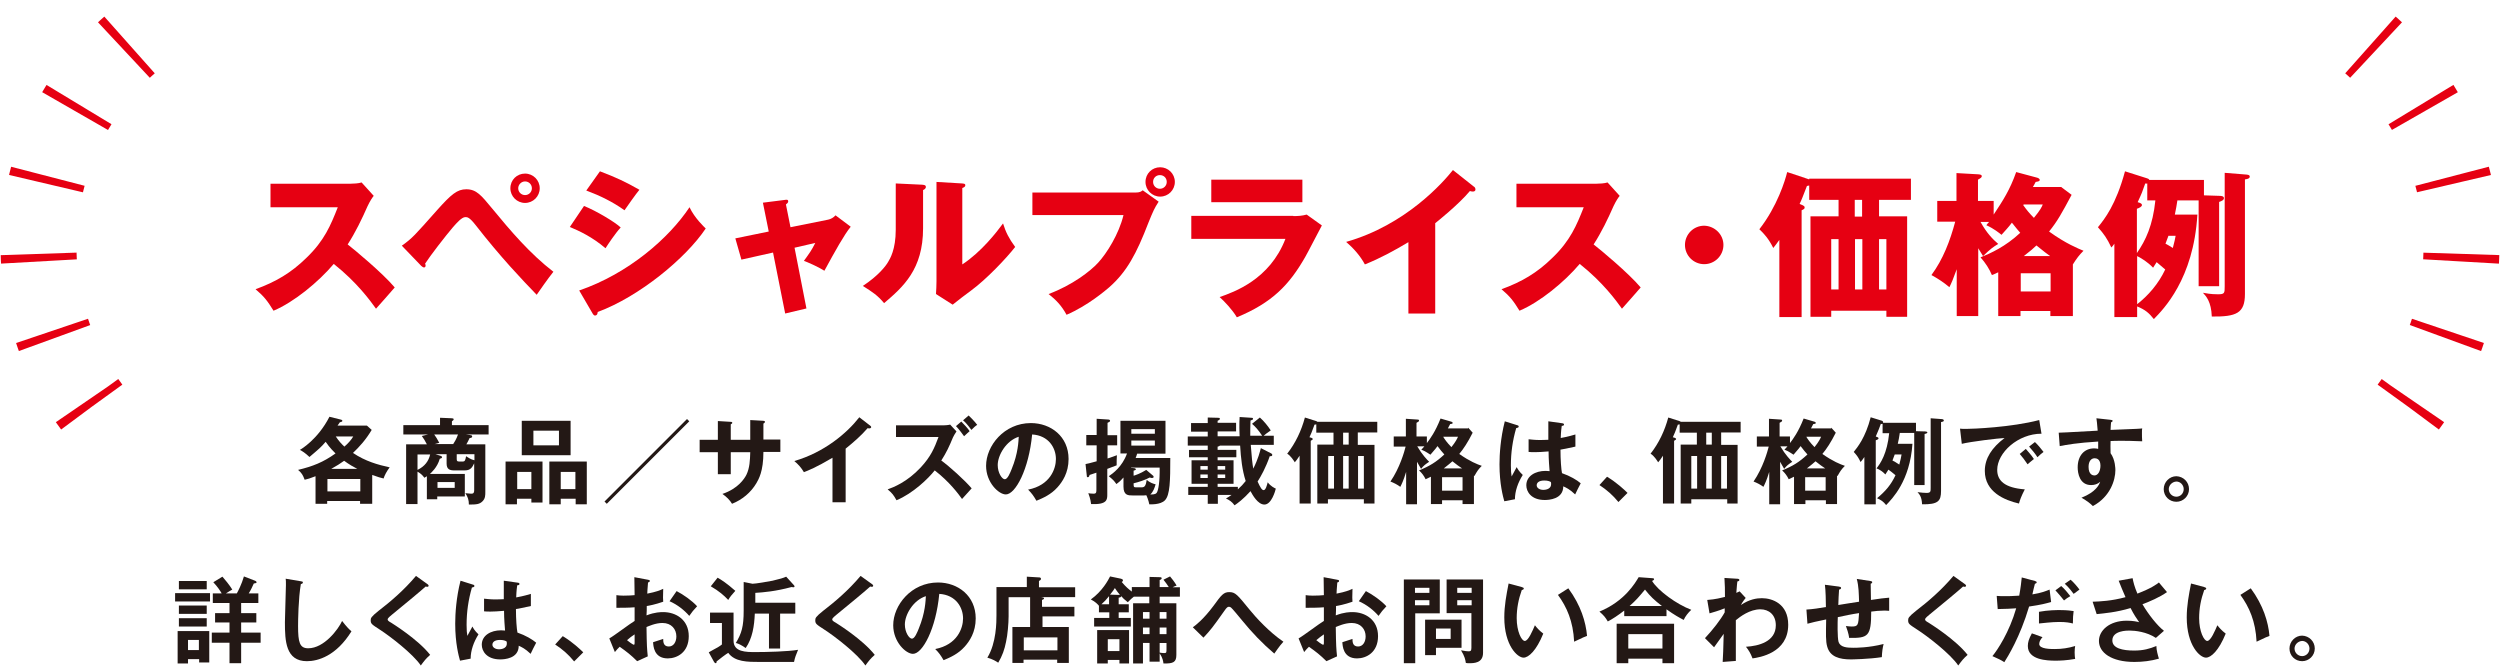 <?xml version="1.0" encoding="utf-8"?>
<!-- Generator: Adobe Illustrator 26.0.3, SVG Export Plug-In . SVG Version: 6.00 Build 0)  -->
<svg version="1.1" id="a" xmlns="http://www.w3.org/2000/svg" xmlns:xlink="http://www.w3.org/1999/xlink" x="0px" y="0px"
	 width="988px" height="263.1px" viewBox="0 0 988 263.1" style="enable-background:new 0 0 988 263.1;" xml:space="preserve">
<style type="text/css">
	.st0{fill:#E60012;}
	.st1{fill:#231815;}
	.st2{fill:none;stroke:#E60012;stroke-width:30;stroke-miterlimit:10;stroke-dasharray:3,28;}
</style>
<g>
	<path class="st0" d="M106.9,81.9v-9.3h31.7c1,0,3.2-0.1,4.3-0.5l4.8,5.3c-0.5,0.6-1.4,1.9-2.4,4c-2.3,5.2-4.8,10.4-7.9,15.2
		c2.6,2,13.9,11.4,18.6,17c-2,2.4-5.4,6.1-7.4,8.4c-2.3-3.2-7.5-10.4-16.7-17.7c-6,7.1-15.7,15.1-23.8,18.5
		c-2.4-3.9-3.7-5.6-7.1-8.5c8-2.9,14.1-6.5,20.1-12.4c7.1-6.8,9.6-12.9,12.4-20H106.9z"/>
	<path class="st0" d="M158.8,97.1c4.2-3,5.1-4.1,13.8-13.9c5.8-6.5,8.1-8.4,11.7-8.4c4,0,5.9,2.4,10.2,7.6c7.4,9,15,17.9,24.2,25
		c-2.4,3-5.4,7.4-6.6,9.1c-5.8-6-14.2-14.8-24.1-27.5c-2.5-3.2-3.3-3.2-4.1-3.2c-1.4,0-3.4,2.3-4.9,4c-2.9,3.4-9.1,11.4-11,14.4
		c0.1,0.2,0.2,0.5,0.2,0.8c0,0.3-0.2,0.7-0.6,0.7c-0.4,0-0.7-0.3-1.1-0.6L158.8,97.1z M213.3,74.4c0,3.2-2.6,5.8-5.8,5.8
		c-3.2,0-5.8-2.6-5.8-5.8c0-3.3,2.6-5.8,5.8-5.8C210.7,68.6,213.3,71.2,213.3,74.4z M204.8,74.4c0,1.5,1.2,2.7,2.7,2.7
		c1.5,0,2.7-1.2,2.7-2.7c0-1.5-1.2-2.7-2.7-2.7C206,71.7,204.8,73,204.8,74.4z"/>
	<path class="st0" d="M230.8,81.4c4.8,1.9,12.3,6.4,14.5,8.5c-2.3,2.5-5.1,6.8-6,8.2c-5.3-4.5-10.3-6.8-14.1-8.4L230.8,81.4z
		 M228.9,114.8c19.5-6.7,35.5-20.7,43.6-32.9c2,4.3,5.9,7.9,6.4,8.4c-7.8,11.7-26.2,26.9-42.7,33c0,0.4-0.1,1.4-1.1,1.4
		c-0.4,0-0.8-0.6-0.9-0.8L228.9,114.8z M237.1,67.7c6.3,2.4,10.2,4.2,15.6,7.3c-1.3,1.5-5,6.8-5.9,8.1c-4.6-3.3-9.7-5.8-15.1-7.8
		L237.1,67.7z"/>
	<path class="st0" d="M301.5,80.1l8.7-1.1c0.6-0.1,1.3-0.2,1.3,0.6c0,0.5-0.5,0.9-0.9,1.2l1.8,9l14.9-3c1-0.2,2.1-0.8,2.9-1.7l6,4.5
		c-2.6,3.2-6.1,9.5-10.4,17.4c-2.5-1.6-6.9-3.5-8.1-3.9c2.3-3.2,3-4.1,4.5-7.1l-8.2,1.9l4.7,24l-8.4,2l-4.8-24.1l-12.5,2.8l-2.4-8.4
		l13.2-2.7L301.5,80.1z"/>
	<path class="st0" d="M364.5,73c0.7,0.1,1.4,0.1,1.4,0.9c0,0.7-0.8,1.1-1.1,1.2v15.1c0,16.3-7.9,23.2-15.4,29.6
		c-2.7-3.2-4.5-4.3-8.4-6.8c6.1-4,9.1-7.9,10-9.5c0.7-1.2,3-4.8,3-12.7V72.5L364.5,73z M380.3,72.5c0.7,0.1,1.2,0.1,1.2,0.7
		c0,0.6-0.6,0.9-1.2,1.1v30.2c7.6-5,13.6-12.8,16.1-16.2c1.1,3.5,2.3,5.9,4.8,9.3c-3.6,4.6-11.4,12.8-17.4,17.2
		c-2.5,1.8-4.9,3.7-7.3,5.6l-6.6-4.2c0.1-1.7,0.2-3.2,0.2-5V71.9L380.3,72.5z"/>
	<path class="st0" d="M448.6,76.1c1.9,0,2.4-0.4,3-0.9l6.3,4.5c-1.7,2.6-2.2,3.8-4,8.2c-4.8,12.5-8.6,19.5-15.5,25.6
		c-1.4,1.2-8.5,7.3-16.9,10.9c-2-3.7-4.3-6-7.1-8.2c9.4-3.5,16.6-9.1,19.6-12.4c3.4-3.7,8.2-11.3,10-18.8h-36v-8.9H448.6z
		 M464.3,71.9c0,3.2-2.6,5.8-5.8,5.8c-3.2,0-5.8-2.6-5.8-5.8c0-3.3,2.6-5.8,5.8-5.8C461.6,66.1,464.3,68.6,464.3,71.9z M455.7,71.9
		c0,1.5,1.2,2.7,2.7,2.7c1.5,0,2.7-1.2,2.7-2.7c0-1.6-1.2-2.7-2.7-2.7S455.7,70.3,455.7,71.9z"/>
	<path class="st0" d="M511.1,85.4c1.9,0,3.5-0.1,5.3-0.6l6,4.3c-1.1,2-5.6,10.8-6.6,12.5c-6.3,11-13,18-27,23.8
		c-1.7-2.9-4.8-6.2-6.8-8c5.7-2,19.8-6.9,26-23h-37.2v-9.1H511.1z M514.7,71v8.9h-36V71H514.7z"/>
	<path class="st0" d="M567.3,123.9h-10.7V95.7c-5.5,3.3-11.2,6.4-17.2,8.8c-1.8-3.4-4.6-6.5-7.4-8.9c23.6-6.7,38.4-23.6,42.2-28.4
		l8.2,6.5c0.4,0.2,0.7,0.6,0.7,1.2c0,0.6-0.5,0.8-1,0.8c-0.3,0-0.6,0-1.2-0.2c-4.4,5.3-13.3,12.4-13.7,12.7V123.9z"/>
	<path class="st0" d="M599.3,81.9v-9.3H631c1,0,3.2-0.1,4.3-0.5l4.8,5.3c-0.5,0.6-1.4,1.9-2.4,4c-2.3,5.2-4.8,10.4-7.9,15.2
		c2.6,2,13.9,11.4,18.6,17c-2,2.4-5.4,6.1-7.4,8.4c-2.3-3.2-7.5-10.4-16.7-17.7c-6,7.1-15.7,15.1-23.8,18.5
		c-2.4-3.9-3.7-5.6-7.1-8.5c8-2.9,14.1-6.5,20.1-12.4c7.1-6.8,9.6-12.9,12.4-20H599.3z"/>
	<path class="st0" d="M681.1,96.8c0,4.2-3.4,7.6-7.6,7.6s-7.6-3.4-7.6-7.6c0-4.2,3.4-7.6,7.6-7.6C677.6,89.3,681.1,92.6,681.1,96.8z
		"/>
	<path class="st0" d="M742.5,85.5h11.2v39.7h-8.2v-2.4h-21.8v2.4h-8.2V85.5h11.1V79h-11.6v-5.7c-0.4,0.1-0.5,0.1-0.9,0.2
		c-1.6,4.1-2.1,5.5-2.9,7.1l1.2,0.5c0.4,0.2,0.8,0.4,0.8,0.9c0,0.5-0.3,0.7-1.2,1.1v42.2h-8.8V94.8c-0.9,1.3-1.6,2.2-2.4,3.2
		c-1.8-3.6-3.5-5.5-5.5-7.4c7.1-9.1,10.2-19.3,11-22.6l8.7,2.9v-0.3h40.2V79h-12.6V85.5z M723.7,114.4h2.9V94.5h-2.9V114.4z
		 M735.9,79h-2.9v6.6h2.9V79z M733.1,94.5v19.9h2.9V94.5H733.1z M742.6,94.5v19.9h2.9V94.5H742.6z"/>
	<path class="st0" d="M814.7,74l4,3c-3.9,7.3-5.6,10.4-8.9,14.5c6.6,4.8,11.7,6.8,13.6,7.6c-1.7,1.7-2.7,3-4.2,5.4v20.4h-8.9v-2
		h-11.8v2h-8.8v-17.3c-0.8,0.4-1.4,0.7-2.5,1.1c-1-2.4-2.6-4.9-4.5-7c4-1.6,9.8-4.2,15.7-9.7c-1.7-1.9-3-3.7-3.3-4
		c-1.4,1.9-2.8,3.3-4.1,4.8c-0.9-0.7-2.9-2.4-6-3.8c0.2-0.3,0.7-0.9,1.1-1.3h-3.4c2.5,4.5,4.8,6.8,7,8.7c-2,1.2-3,1.9-6,4.8
		c-0.7-1.1-1.2-2-1.9-3.1v26.8h-8.5v-18.5c-1.4,3.9-2.1,5.5-2.9,7.1c-2.2-1.9-4.9-3.6-7.1-4.8c4.6-6.2,7.4-13.6,9.4-21.1h-7.1v-8.2
		h7.6v-11l8.8,0.5c0.7,0.1,1.2,0.2,1.2,0.7c0,0.5-0.3,0.7-1.5,1.4v8.4h6.2v5.4c3.7-5.6,6.4-9.7,8.9-16.8l8.2,2.2
		c0.4,0.1,1.1,0.4,1.1,0.9c0,0.5-0.4,0.6-1.6,0.8c-0.4,0.7-0.7,1.4-1.1,2H814.7z M798.6,115.2h11.8V108h-11.8V115.2z M799.7,80.9
		l-0.1,0.2c1.2,1.7,2.4,3.2,4.2,5c2.7-3.3,3.1-4.3,3.5-5.3H799.7z M810.2,101.2c-1.2-0.9-2.5-1.8-5.4-4.2c-1,1-2.4,2.2-5,4.2H810.2z
		"/>
	<path class="st0" d="M868.4,84.9c-1.5,25.4-13.5,37.4-17.2,41.2c-1.9-2.4-3.4-3.7-6.6-5v4.2h-9V96.3c-0.4,0.6-0.7,1-1.2,1.5
		c-1.7-3.6-2.9-5.3-5.3-8c2.6-3.2,7.1-8.8,10.7-22.1l8.5,2.7c0.4,0.1,1,0.3,1.1,0.7h21.6v6.1l6.2,0.2c0.6,0,1.7,0.1,1.7,0.9
		c0,0.8-1,1.2-1.9,1.5v33.3h-8.1V79.2h-8.4c-0.3,2-0.5,3.2-1,5.6H868.4z M844.5,100c3.5-5,6.3-11,7.3-20.8h-3.2v-6.7
		c-0.2,0.1-0.5,0.1-0.8,0c-1.1,3.2-1.4,4-3,7.4c1.1,0.3,1.7,0.6,1.7,1.1c0,0.7-1.1,1.2-2,1.5V100z M844.5,120.3
		c4.5-3.5,8.5-8.1,11.2-13.8c-1-0.9-2.3-2-3.4-2.9c-0.6,0.9-0.8,1.3-1.4,2.2c-2.3-2.4-4.6-3.7-6.3-4.6V120.3z M857,93.1
		c-0.3,0.9-0.7,1.9-1.2,3.2c0.7,0.4,1.9,1,2.9,1.7c0.7-2.6,0.9-3.7,1.1-4.8H857z M887.9,69c0.5,0.1,1.2,0.1,1.2,0.8
		c0,0.8-1.1,1-1.9,1.1v45.3c0,7.6-3.4,9-13.1,8.9c-0.2-5.9-2.3-8.1-3.5-9.4c1.4,0.2,2.8,0.6,6,0.6c2.6,0,2.6-0.5,2.6-3.2V68.3
		L887.9,69z"/>
	<path class="st1" d="M147,199.1h-4.7V198h-13v1.1h-4.6v-10.9c-2,0.8-3.3,1.2-4.3,1.4c-0.7-1.9-1.2-2.7-2.6-3.9
		c5.8-1.4,9.9-3,14.8-6.5c-0.4-0.4-2.3-2.2-3.9-4.6c-1.9,2.2-2.4,2.6-6.4,6c-1.7-1.6-2.8-2.3-3.8-2.8c0.4-0.2,7.1-4.1,11.7-13.1
		l4.4,1.1c0.5,0.1,0.7,0.3,0.7,0.5c0,0.3-0.2,0.4-1,0.6c-0.2,0.3-0.6,0.9-0.9,1.3H145l1.9,1.7c-2.4,4-4.8,6.6-7.4,9.1
		c4.9,3.3,9.9,4.7,14.5,5.7c-1.1,1.4-2.1,3.3-2.4,4.4c-1-0.2-2.3-0.6-4.5-1.4V199.1z M142.4,194.2v-4.9h-13v4.9H142.4z M141.2,185.3
		c-1.4-0.7-3.3-1.8-5.2-3.2c-1.7,1.2-2.6,1.8-5.1,3.2H141.2z M132.7,172.5c1.1,1.7,2.4,3.1,3.4,4c1.3-1.1,2.7-2.6,3.5-4H132.7z"/>
	<path class="st1" d="M168.7,188.2c-0.3,0.2-0.4,0.3-1,0.6c-1.1-1.6-2.4-2.2-2.7-2.4v12.8h-4.5v-23.6h8.2c-0.6-1.2-1.3-2.4-2-3.3
		l2.5-0.6h-9.8V168h14.5v-2.9l4.7,0.2c0.3,0,0.7,0.1,0.7,0.4c0,0.1-0.1,0.3-0.2,0.4c-0.1,0.1-0.3,0.2-0.5,0.4v1.5h14.5v3.7h-9
		l1.5,0.2c0.6,0.1,1,0.1,1,0.6c0,0.5-0.6,0.6-1,0.6c-0.5,1-0.9,1.9-1.3,2.5h7.5v18.7c0,1.5,0,2.7-1.1,3.8c-1.2,1.2-2.4,1.3-5.4,1.3
		c0-1.8-0.4-3-1.4-4.5c1.1,0.1,1.9,0.2,2.2,0.2c0.7,0,1.3,0,1.3-1.4v-10.6c-0.7,1.4-1.3,2.8-3.7,2.8h-4.2c-1.7,0-3-0.4-3-2.7v-3.7
		h-4.4l1.9,0.6c0.6,0.2,0.7,0.4,0.7,0.6c0,0.4-0.6,0.5-0.9,0.6c-1,3.5-3.4,5.5-3.9,6h13.8v8.9h-10.9v1.1h-4.1V188.2z M165,185.7
		c2.9-1.4,4.4-3.5,5-6.1h-5V185.7z M171.6,171.7c0.5,0.7,1.3,1.9,2,3.3l-1.9,0.5h7.4c0.4-0.6,1.3-2,1.9-3.8H171.6z M172.9,190.5v2.3
		h6.8v-2.3H172.9z M187.5,179.5h-7v1.9c0,0.7,0.1,1,1,1h1.4c0.7,0,1-0.3,1.3-2.1c0.5,0.3,1.8,1.3,3.3,1.6V179.5z"/>
	<path class="st1" d="M204.3,197.1v2.2h-4.5v-16.9h14.6v16.2H210v-1.5H204.3z M210,193.3v-6.8h-5.6v6.8H210z M225.5,166.3v13.6
		h-19.3v-13.6H225.5z M210.8,170.2v5.8h10.1v-5.8H210.8z M221.6,197.1v2.2h-4.5v-16.9h14.8v16.9h-4.4v-2.2H221.6z M227.4,193.3v-6.8
		h-5.8v6.8H227.4z"/>
	<path class="st1" d="M239.8,199.1l-0.9-0.9l32.6-32.6l0.9,0.9L239.8,199.1z"/>
	<path class="st1" d="M296.4,166l5.3,0.3c0.3,0,0.6,0.1,0.6,0.4c0,0.4-0.4,0.6-0.6,0.7v6.3h6.7v4.9h-6.7c0,7.8-1.9,10.8-2.8,12.4
		c-2.2,3.7-5.6,6.5-9.6,8.1c-0.9-1.5-2.1-2.7-3.8-3.9c6.2-2.1,8.7-6,9.5-7.6c1.3-2.7,1.4-5.7,1.5-8.9h-7.7v8.7h-5.1v-8.7h-7.2v-4.9
		h7.2v-7.4l4.9,0.3c0.3,0,0.8,0,0.8,0.4c0,0.3-0.3,0.4-0.6,0.6v6.1h7.7V166z"/>
	<path class="st1" d="M334.3,198.5H329v-17.6c-6.4,3.8-9.7,5.1-11.3,5.7c-0.9-1.6-2.3-3.2-3.8-4.4c11.8-3.4,20.8-11,25.7-17.3
		l4.4,3.4c0.2,0.2,0.3,0.3,0.3,0.5c0,0.3-0.4,0.5-0.7,0.5c-0.2,0-0.5,0-0.7-0.1c-2.6,3-5.6,5.6-8.7,8.1V198.5z"/>
	<path class="st1" d="M354.1,172.8v-4.7h18.8c0.6,0,1.9-0.1,2.6-0.3l2.5,2.7c-0.7,1-1.1,1.8-1.4,2.4c-1.5,3.6-2.5,5.8-4.6,9.1
		c3.2,2.3,9.3,7.8,12,11c-1.3,1.4-3.4,3.7-3.8,4.2c-1.5-2.1-5-6.8-10.8-11.3c-2.5,3.2-8.6,9.1-15.1,11.8c-1.1-2-1.7-2.8-3.5-4.3
		c2.2-0.8,7.6-2.8,13.1-8.7c4-4.3,5.4-7.7,7-12H354.1z M379.9,166.6c0.9,0.9,2.7,2.8,3.3,3.8c-0.1,0.1-1.5,1.3-2.2,2
		c-0.3-0.4-1.9-2.7-3.2-4L379.9,166.6z M382.8,164.2c0.4,0.4,2.2,2.1,3.4,3.7c-0.8,0.5-1.3,1-2.3,2c-1.7-2.3-2.4-3-3.3-3.8
		L382.8,164.2z"/>
	<path class="st1" d="M406.3,193.5c8.7-1.7,11-8.2,11-12.1c0-4.3-2.8-9.3-9.4-9.7c-1.3,13.8-6.6,23.7-10.4,23.7
		c-2.8,0-7.8-4.7-7.8-11.3c0-7.9,7.1-16.9,17.7-16.9c7.9,0,14.9,5.3,14.9,14.2c0,5.5-2.5,9.1-4.4,11.2c-2.5,2.8-5.6,4.2-8.3,5.3
		C408.5,196,407.8,195,406.3,193.5z M394.3,183.8c0,3.1,1.7,5.6,2.8,5.6c1.1,0,2.1-2.5,2.7-4c2.6-6.3,2.7-11.1,2.8-12.8
		C397.6,174.2,394.3,179.9,394.3,183.8z"/>
	<path class="st1" d="M441.5,171.9v4.1h-3.8v5.2c0.8-0.3,3.1-1,3.7-1.3c-0.1,1.7-0.1,2.3-0.1,4c-0.7,0.3-1,0.4-3.7,1.4v10.1
		c0,2,0,4.1-6.4,3.8c-0.2-2-0.9-3.7-1.1-4.3c0.4,0.1,1.2,0.2,2.1,0.2c1.1,0,1.1-0.6,1.1-1.7v-6.6c-1.9,0.6-2.1,0.7-2.7,0.9
		c-0.1,0.5-0.3,0.9-0.7,0.9c-0.3,0-0.4-0.2-0.4-0.6l-0.5-4.6c1.1-0.2,1.4-0.3,4.4-1.1V176h-4.1v-4.1h4.1v-6.4l4.6,0.3
		c0.4,0,0.7,0.2,0.7,0.5c0,0.3-0.3,0.5-1,0.8v4.9H441.5z M442.8,179.3v-13h17.8v13h-11.2c-0.3,0.9-0.4,1.3-0.6,1.7h13.7
		c0,9-0.1,14.6-2.1,16.7c-1.8,1.9-6,1.6-6.2,1.6c-0.3-1.6-1-3.3-1.2-3.6c-0.4,0.1-0.7,0.1-1.1,0.1h-4.3c-1.7,0-3.6,0-3.6-3.5v-3.6
		c-1.4,1.6-2.1,2.1-2.8,2.6c-1-1.4-1.3-1.7-3-3.1c1.6-1.1,5.3-3.7,7.2-9H442.8z M447.1,184.6c0,0.1-0.1,0.1-0.1,0.3l1,0.1
		c0.5,0,0.9,0.2,0.9,0.5c0,0.3-0.6,0.4-0.9,0.5v2c0.5-0.1,2.8-0.9,5-2.3l2.7,2.3c0.2,0.1,0.2,0.4,0.2,0.5c0,0.3-0.3,0.4-0.6,0.4
		c-0.3,0-0.4,0-0.9-0.2c-1.9,1-4.3,1.8-6.4,2.3c0,1.4,0,1.6,1,1.6h2.1c1.2,0,1.7-0.4,2.1-3c1,1.1,2.9,1.7,3.5,1.8
		c-0.4,1.4-1,3.1-2.1,4c0.7,0,1.9,0.1,2.5-0.6c0.7-0.9,1.3-4.6,1.2-10H447.1z M456.4,171.4v-1.8h-9.3v1.8H456.4z M447.1,174.1v2h9.3
		v-2H447.1z"/>
	<path class="st1" d="M481.2,199.1h-3.9v-3.5h-7.7v-3.2h7.7v-1.2h-6.4v-9.3h6.4v-1.2h-7.4v-2.9h7.4v-1.7h-7.9v-3.6h7.9v-1.9h-6.6
		v-3.4h6.6v-2.2l3.9,0.1c0.5,0,0.9,0,0.9,0.4s-0.5,0.6-0.9,0.8v0.8h7.3v3.4h-7.3v1.9h8.7c0-0.6-0.1-1.7-0.1-3.3c0-1.9,0-3.1,0.1-4.3
		l4.6,0.3c0.3,0,0.7,0,0.7,0.4c0,0.3-0.1,0.4-1,0.7c-0.1,1.7-0.1,4.9-0.1,6h4.7c-1.6-2.4-2.7-3.6-4-4.7l3.1-2.5
		c1.6,1.4,3.2,3.4,4.3,5.1c-1.4,0.9-2.6,1.9-2.8,2.1h4v3.6h-9.1c0.3,4.4,0.7,8,1,9.4c2-4,2.6-6.7,3-8.1l4.1,2.1
		c0.2,0.1,0.4,0.3,0.4,0.6c0,0.5-0.5,0.5-1,0.5c-1.5,4.4-3.5,8-4.8,10c1.1,2.4,1.7,3.4,2.4,3.4c0.8,0,1.3-1.9,1.6-3.1
		c1.1,1.5,2.7,2.3,3.2,2.5c-0.2,0.9-1.7,6.3-4.5,6.3c-2.6,0-4.7-3.8-5.5-5.3c-3,3.3-5,4.7-6.3,5.6c-1-1.4-2.1-2.1-3.4-2.7
		c0.7-0.4,1.4-0.8,2.2-1.4h-5.4V199.1z M477.3,184.2h-2.9v1.4h2.9V184.2z M477.3,187.5h-2.9v1.4h2.9V187.5z M481.2,192.4h8v1
		c1.6-1.5,1.8-1.7,3.1-3.3c-1.4-4.3-1.9-9-2.2-14h-8c-0.3,0.3-0.5,0.3-0.9,0.4v1.3h7.4v2.9h-7.4v1.2h6.3v9.3h-6.3V192.4z
		 M481.2,185.6h3v-1.4h-3V185.6z M481.2,188.9h3v-1.4h-3V188.9z"/>
	<path class="st1" d="M536.7,175.8h6.5V199H539v-1.7h-14.2v1.7h-4.2v-23.3h6.4V171h-6.8v-3.3c-0.2,0.1-0.5,0.1-0.7,0.1
		c-1,2.7-1.4,3.8-2,5l0.7,0.2c0.3,0.1,0.6,0.3,0.6,0.5c0,0.2-0.2,0.4-0.8,0.7V199h-4.4v-18.9c-0.8,1.3-1.4,2-1.9,2.6
		c-0.3-0.5-1.6-2.6-3-3.4c3.3-4.2,5.6-9.1,7-14.3l4.4,1.4c0.2,0.1,0.4,0.1,0.5,0.3h23.7v4.2h-7.7V175.8z M524.9,193.1h2.3v-12.9
		h-2.3V193.1z M533,171h-2.2v4.7h2.2V171z M530.8,180.2v12.9h2.2v-12.9H530.8z M536.7,180.2v12.9h2.3v-12.9H536.7z"/>
	<path class="st1" d="M580.2,169l1.8,2c-1.9,3.8-3.7,6.5-5.3,8.4c4.1,2.9,7.1,4.1,8.9,4.7c-1.4,1.4-1.9,2.2-2.9,4l-0.2-0.1v11.2H578
		v-1.5h-8.1v1.5h-4.4v-10.8c-0.9,0.4-1.5,0.7-2.1,1c-0.6-1.3-1.5-2.5-2.6-3.5c4.2-1.7,6.8-3.3,10-6.3c-0.8-0.9-1.6-1.8-2.7-3.3
		c-0.2,0.3-1,1.4-2.8,3.4c-0.3-0.1-1.7-1.3-3.6-2c0.5-0.5,0.8-0.8,1.2-1.3h-2.8c2,3.4,3.9,5.3,4.7,6.1c-1.5,1-2.2,1.5-3.2,2.8
		c-0.4-0.7-0.8-1.4-1.6-2.8v16.8h-4.3v-12.8c-1.1,3.6-1.8,4.9-2.3,5.9c-1.2-0.9-2.6-1.6-3.9-2.1c3.7-5.4,5.5-11.8,6-13.8h-4.7v-4
		h4.8v-7l4.5,0.3c0.3,0,0.7,0,0.7,0.4c0,0.3-0.2,0.5-1,0.9v5.4h4.1v2.6c1.3-1.7,3.3-4.4,5.4-9.7l4.1,1.2c0.5,0.1,0.7,0.4,0.7,0.5
		c0,0.4-0.3,0.4-1,0.5c-0.4,0.8-0.6,1.1-0.9,1.7H580.2z M569.9,193.9h8.1v-5.3h-8.1V193.9z M570.5,172.5l-0.1,0.2
		c0.5,0.8,1.4,2.2,3.2,4c1.7-2.1,2.3-3.4,2.6-4.1H570.5z M577.8,185.1c-1.3-0.9-2.1-1.4-3.8-2.8c-0.7,0.6-1.7,1.5-3.4,2.8H577.8z"/>
	<path class="st1" d="M599.8,168.1c0.3,0.1,0.4,0.3,0.4,0.5c0,0.4-0.6,0.5-1,0.6c-1.4,4.8-2.1,9.7-2.1,14.7c0,2.2,0.1,3.3,0.3,4.4
		c0.3-0.6,1.7-3.2,2-3.7c0.3,0.6,0.9,1.7,2.4,3.1c-1.9,3-3.1,6.4-3.1,9.6l-4.2,0.8c-0.5-1.8-1.9-6.8-1.9-14.6c0-3.9,0.4-10.4,2.1-17
		L599.8,168.1z M617.6,167.3c0.4,0.1,0.5,0.3,0.5,0.5c0,0.4-0.5,0.5-0.9,0.5c-0.1,0.9-0.3,1.9-0.4,4.8c3.3-0.6,4.7-1.1,5.8-1.4v4.8
		c-3,0.7-4.8,1-5.9,1.2c0,4,0.3,7.9,0.6,9.3c3.2,1.1,5.9,2.7,7.4,4c-0.6,1-1.9,3.8-2.2,4.4c-2.2-2.1-3.6-2.7-4.7-3.2
		c0,5.1-5.7,5.4-7.3,5.4c-5.4,0-7.3-3.3-7.3-5.8c0-3.7,3.6-5.7,7.6-5.7c0.7,0,1.1,0.1,1.6,0.1c-0.1-1.4-0.4-4.6-0.4-7.8
		c-2.3,0.2-4.1,0.3-5.3,0.3c-1.1,0-1.8,0-2.6-0.1v-5c1.1,0.1,2.4,0.3,4.6,0.3c1.5,0,2.5-0.1,3.2-0.1c0-0.3,0-6.5,0-7.3L617.6,167.3z
		 M610.3,189.9c-2.3,0-3,1-3,1.9c0,1,1.1,1.8,2.6,1.8c0.3,0,3.1,0,3.1-2.3c0-0.3,0-0.5-0.1-0.8C612.4,190.2,611.7,189.9,610.3,189.9
		z"/>
	<path class="st1" d="M635.1,188.4c3.8,2.3,6.8,5.1,8.1,6.4l-3.6,3.6c-2.2-2.7-4.6-4.8-7.5-6.7L635.1,188.4z"/>
	<path class="st1" d="M680.2,175.8h6.5V199h-4.1v-1.7h-14.2v1.7h-4.2v-23.3h6.4V171h-6.8v-3.3c-0.2,0.1-0.5,0.1-0.7,0.1
		c-1,2.7-1.4,3.8-2,5l0.7,0.2c0.3,0.1,0.6,0.3,0.6,0.5c0,0.2-0.2,0.4-0.8,0.7V199h-4.4v-18.9c-0.8,1.3-1.4,2-1.9,2.6
		c-0.3-0.5-1.6-2.6-3-3.4c3.3-4.2,5.6-9.1,7-14.3l4.4,1.4c0.2,0.1,0.4,0.1,0.5,0.3h23.7v4.2h-7.7V175.8z M668.4,193.1h2.3v-12.9
		h-2.3V193.1z M676.5,171h-2.2v4.7h2.2V171z M674.3,180.2v12.9h2.2v-12.9H674.3z M680.2,180.2v12.9h2.3v-12.9H680.2z"/>
	<path class="st1" d="M723.7,169l1.8,2c-1.9,3.8-3.7,6.5-5.3,8.4c4.1,2.9,7.1,4.1,8.9,4.7c-1.4,1.4-1.9,2.2-2.9,4l-0.2-0.1v11.2
		h-4.4v-1.5h-8.1v1.5H709v-10.8c-0.9,0.4-1.5,0.7-2.1,1c-0.6-1.3-1.5-2.5-2.6-3.5c4.2-1.7,6.8-3.3,10-6.3c-0.8-0.9-1.6-1.8-2.7-3.3
		c-0.2,0.3-1,1.4-2.8,3.4c-0.3-0.1-1.7-1.3-3.6-2c0.5-0.5,0.8-0.8,1.2-1.3h-2.8c2,3.4,3.9,5.3,4.7,6.1c-1.5,1-2.2,1.5-3.2,2.8
		c-0.4-0.7-0.8-1.4-1.6-2.8v16.8h-4.3v-12.8c-1.1,3.6-1.8,4.9-2.3,5.9c-1.2-0.9-2.6-1.6-3.9-2.1c3.7-5.4,5.5-11.8,6-13.8h-4.7v-4
		h4.8v-7l4.5,0.3c0.3,0,0.7,0,0.7,0.4c0,0.3-0.2,0.5-1,0.9v5.4h4.1v2.6c1.3-1.7,3.3-4.4,5.4-9.7l4.1,1.2c0.5,0.1,0.7,0.4,0.7,0.5
		c0,0.4-0.3,0.4-1,0.5c-0.4,0.8-0.6,1.1-0.9,1.7H723.7z M713.4,193.9h8.1v-5.3h-8.1V193.9z M714,172.5l-0.1,0.2
		c0.5,0.8,1.4,2.2,3.2,4c1.7-2.1,2.3-3.4,2.6-4.1H714z M721.3,185.1c-1.3-0.9-2.1-1.4-3.8-2.8c-0.7,0.6-1.7,1.5-3.4,2.8H721.3z"/>
	<path class="st1" d="M755.8,175.4c-1,14.7-8,21.7-10.4,24.2c-1.1-1.4-2-2-3.6-2.7c3.3-2.7,5.6-5.4,7.3-9.1c-0.9-0.8-2-1.6-2.8-2.2
		c-0.5,0.8-0.8,1.3-1.2,1.9c-1-1.1-2.4-2-3.5-2.4c1.6-2,4.2-5.9,5-13.9H744v-3.7c-0.2,0.1-0.4,0.1-0.7,0c-0.6,1.7-0.7,2-2,5
		c0.6,0.2,1.1,0.4,1.1,0.7c0,0.4-0.5,0.6-1.1,0.8v25.3h-4.5v-18.7c-0.7,1.1-1.1,1.5-1.5,2c-0.8-1.7-1.4-2.6-2.7-4
		c1.5-1.9,4.6-5.6,6.7-13.7l4.2,1.3c0.4,0.1,0.8,0.3,0.7,0.9h13v3.3l3.6,0.1c0.3,0,0.9,0.1,0.9,0.4c0,0.3-0.5,0.5-1.1,0.6v20.2h-4.1
		v-20.6h-5.7c-0.2,1.6-0.5,3-0.8,4.3H755.8z M748.8,179.6c-0.4,1.1-0.6,1.6-0.9,2.4c0.6,0.3,1.4,0.7,2.7,1.6c0.5-1.8,0.7-2.9,0.9-4
		H748.8z M767,165.6c0.6,0,1.2,0.1,1.2,0.6c0,0.4-0.5,0.5-1.1,0.6v27.2c0,4-1.1,5.4-7.5,5.3c-0.1-3-1.1-4-1.8-4.8
		c1.3,0.2,3.1,0.3,3.6,0.3c1.6,0,1.6-0.6,1.6-2v-27.5L767,165.6z"/>
	<path class="st1" d="M806.8,171.4c-9.3,0-17.5,7.5-17.5,14.3c0,4.3,3,7.1,10.9,7.7c-1.4,2.7-2,4.4-2.3,5.6
		c-5.6-1.3-13.5-4.5-13.5-12.9c0-5,2.8-9.2,7.8-13c-2.4,0.1-13.3,1.4-16.9,2.3l-0.7-6c0.7,0.1,1.4,0.1,2.4,0.1
		c2.5,0,17.9-0.6,28.9-3.5L806.8,171.4z M800.6,177.4c0.5,0.6,2.4,2.7,3.2,4c-0.9,0.7-2.3,1.9-2.5,2.1c-1.3-1.9-1.9-2.7-3.1-4.1
		L800.6,177.4z M804.2,174.7c1,0.9,2.6,2.8,3.4,3.9c-0.8,0.6-1.7,1.4-2.4,2.1c-1.1-1.7-1.9-2.6-3.3-4.2L804.2,174.7z"/>
	<path class="st1" d="M834,165.9c0.6,0.1,0.9,0.1,0.9,0.4c0,0.3-0.2,0.4-0.6,0.6c-0.1,0.7-0.1,1.3-0.2,3c10.8-0.4,12.1-0.5,12.5-0.6
		c-0.1,0.6-0.1,0.7-0.1,1.8c0,0.9,0,2.3,0.1,3.3c-7-0.3-10.8-0.2-12.5-0.1c0,0.6-0.1,3.1,0,4.8c1.9,2.6,1.9,6.3,1.9,6.7
		c0,3.9-2,10.5-8.9,14.2c-1.1-1.1-2.1-1.9-4.5-3.3c5.8-2.3,7-5.2,7.4-6.3c-1,0.9-2.2,1.3-3.6,1.3c-4.5,0-5.3-4.6-5.3-7
		c0-4.6,2.6-7.5,6.5-7.5c0.8,0,1.2,0.1,1.6,0.2c0-1.6,0-2.1,0-2.9c-8.3,0.5-12.6,1.3-15.2,1.8l-0.4-5.3c1.2,0,2.6-0.1,15.4-0.8
		c-0.2-3-0.4-4-0.5-4.9L834,165.9z M825.4,184.5c0,3.1,1.7,3.4,2.3,3.4c1.5,0,2.4-1.8,2.4-3.9c0-0.8-0.2-2.9-2.3-2.9
		C826.5,181.1,825.4,182.2,825.4,184.5z"/>
	<path class="st1" d="M865.1,193.3c0,2.8-2.3,5-5,5c-2.8,0-5-2.2-5-5s2.3-5.1,5-5.1C862.9,188.3,865.1,190.5,865.1,193.3z
		 M857.1,193.3c0,1.6,1.3,3,3,3c1.6,0,2.9-1.3,2.9-3c0-1.6-1.3-3-2.9-3C858.4,190.4,857.1,191.8,857.1,193.3z"/>
	<path class="st1" d="M83,234.4v3.3H69.2v-3.3H83z M74.3,260.5v1.7h-4.1v-12.8h12.5v12.4h-4v-1.3H74.3z M81.7,229.6v3.3h-11v-3.3
		H81.7z M81.7,239.3v3.3h-11v-3.3H81.7z M81.7,244.3v3.3h-11v-3.3H81.7z M78.6,256.9v-4h-4.3v4H78.6z M93.6,234.5
		c0.5-0.9,1.9-3.6,2.8-6.7l4.4,1.7c0.1,0,0.6,0.3,0.6,0.6s-0.3,0.4-1.1,0.5c-0.6,1.3-1.1,2.5-2,3.9h3.8v3.8h-6.8v4h6v3.7h-6v4h7.7v4
		h-7.7v8.1h-4.6V254h-7v-4h7v-4h-5.7v-3.7h5.7v-4h-6.6v-3.8h3.5c-0.5-0.9-1.6-2.6-3.3-4.4l3.6-2.2c0.9,1,2.8,3.3,3.9,5.1
		c-0.6,0.3-1.2,0.7-2.5,1.5H93.6z"/>
	<path class="st1" d="M118.8,229.7c0.6,0.1,0.9,0.1,0.9,0.5c0,0.4-0.5,0.6-0.8,0.6c-1,5.7-1.1,14.6-1.1,16.6c0,6.4,0.6,8.8,4,8.8
		c6.3,0,11.9-7.5,13.4-10.8c1.9,2.5,3,3.5,3.7,4.1c-6,9.7-13.2,11.8-17.6,11.8c-8.4,0-8.7-8-8.7-15.4c0-2.3,0.4-12.6,0.4-14.7
		c0-1.5,0-1.8-0.1-2.5L118.8,229.7z"/>
	<path class="st1" d="M169,230.9c0.2,0.1,0.4,0.4,0.4,0.6c0,0.1-0.1,0.4-0.5,0.4c-0.1,0-0.3,0-0.7-0.1c-1.5,1.4-8,6.8-13.4,11.2
		c-1.6,1.3-1.6,1.6-1.6,1.8c0,0.4,0.3,0.7,1.4,1.3c0.6,0.4,10.5,6.5,15.4,12.7c-1.7,1.5-2.3,2.3-3.7,4.2
		c-3.1-4.6-12.2-11.6-16.1-14.1c-3.4-2.2-3.7-2.4-3.7-3.8c0-0.8,0.1-1.3,3.1-3.7c4.7-3.6,10-8.1,14.8-13.8L169,230.9z"/>
	<path class="st1" d="M187.1,231.1c0.3,0.1,0.4,0.3,0.4,0.5c0,0.4-0.6,0.5-1,0.6c-1.4,4.8-2.1,9.7-2.1,14.7c0,2.2,0.1,3.3,0.3,4.4
		c0.3-0.6,1.7-3.2,2-3.7c0.3,0.6,0.9,1.7,2.4,3.1c-1.9,3-3.1,6.4-3.1,9.6l-4.2,0.8c-0.5-1.8-1.9-6.8-1.9-14.6c0-3.9,0.4-10.4,2.1-17
		L187.1,231.1z M204.8,230.3c0.4,0.1,0.5,0.3,0.5,0.5c0,0.4-0.5,0.5-0.9,0.5c-0.1,0.9-0.3,1.9-0.4,4.8c3.3-0.6,4.7-1.1,5.8-1.4v4.8
		c-3,0.7-4.8,1-5.9,1.2c0,4,0.3,7.9,0.6,9.3c3.2,1.1,5.9,2.7,7.4,4c-0.6,1-1.9,3.8-2.2,4.4c-2.2-2.1-3.6-2.7-4.7-3.2
		c0,5.1-5.7,5.4-7.3,5.4c-5.4,0-7.3-3.3-7.3-5.8c0-3.7,3.6-5.7,7.6-5.7c0.7,0,1.1,0.1,1.6,0.1c-0.1-1.4-0.4-4.6-0.4-7.8
		c-2.3,0.2-4.1,0.3-5.3,0.3c-1.1,0-1.8,0-2.6-0.1v-5c1.1,0.1,2.4,0.3,4.6,0.3c1.5,0,2.5-0.1,3.2-0.1c0-0.3,0-6.5,0-7.3L204.8,230.3z
		 M197.6,252.9c-2.3,0-3,1-3,1.9c0,1,1.1,1.8,2.6,1.8c0.3,0,3.1,0,3.1-2.3c0-0.3,0-0.5-0.1-0.8C199.7,253.2,199,252.9,197.6,252.9z"
		/>
	<path class="st1" d="M222.4,251.4c3.8,2.3,6.8,5.1,8.1,6.4l-3.6,3.6c-2.2-2.7-4.6-4.8-7.5-6.7L222.4,251.4z"/>
	<path class="st1" d="M256,229.1c0.5,0.1,0.8,0.1,0.8,0.5c0,0.4-0.4,0.5-0.7,0.6c-0.2,2.6-0.3,3.7-0.3,4.4c3.6-0.7,5-1.3,6.3-1.9
		c-0.1,3.6-0.1,4,0,5.1c-3.1,1.1-5.8,1.6-6.5,1.7c0,0.6,0,3.1-0.1,3.7c3.3-1.3,5.7-1.3,6.6-1.3c5,0,10.1,3,10.1,9.5
		c0,6.4-4.6,8.8-8.3,8.8c-5.6,0-5.7-5.1-5.8-6.4c0.7-0.2,3.1-1,4-1.3c0,1,0,3,2.2,3c1.9,0,3-1.8,3-4c0-2.8-1.9-5.3-5.5-5.3
		c-2.8,0-5.5,1.3-6.3,1.6c0.1,7.7,0.2,8.5,0.5,11.6l-4.2,1.9c-2.4-2.4-4.2-3.8-6.9-5.7c-0.8,0.8-1.2,1.2-1.9,2.1l-2.2-5.4
		c1.7-0.9,8.4-6,10-6.9c0-1.8,0-3.6,0-5.4c-2.3,0.2-5.2,0.2-7.2,0.2l0-5c0.8,0.1,1.4,0.2,2.8,0.2c1.6,0,3.8-0.1,4.4-0.2
		c0-1.7-0.1-5.3-0.1-7.1L256,229.1z M247.8,253c0.3,0.3,2.3,1.8,2.7,1.8c0.3,0,0.3-0.4,0.3-0.8v-3.3
		C249.7,251.4,248.8,252.1,247.8,253z M267.4,233.6c2.7,1.4,6.1,3.8,8.1,6c-1.5,1.6-2,2.2-3.1,3.8c-1.9-2.2-4.6-4.4-7.8-5.8
		L267.4,233.6z"/>
	<path class="st1" d="M289.9,242.2v11c0,4.5,4.9,4.5,8.7,4.5c4.3,0,12.8-0.2,16.8-0.9c-0.9,2.2-1.2,2.9-1.6,4.8h-13.5
		c-4.9,0-9.9,0-12.5-3.6c-0.6,0.3-3.8,2.7-4.6,3.4c0,0.3,0,0.7-0.4,0.7c-0.2,0-0.3-0.1-0.6-0.5l-2.1-3.8c0.6-0.4,3.1-1.7,3.6-2
		c0.7-0.4,1.2-0.8,1.6-1.1v-8.5h-4.7v-4.1H289.9z M283.6,228.3c1.4,0.8,3.5,2.1,7,5.2c-1.2,1.3-2.2,2.5-2.8,3.6
		c-1.7-1.8-3.5-3.4-6.9-5.4L283.6,228.3z M314.3,238.2v4.3h-6v13.8h-4.4v-13.8h-5.6c-0.2,4.8-0.9,9.7-3.6,13.6
		c-1.9-1.3-2.8-1.7-3.9-2c2.3-3.8,3.1-6.5,3.1-12.8V230l3.5,0.7c1.2,0,6.4-0.9,7.9-1.2c3-0.7,4.3-1.1,5.4-1.6l3,3.3
		c0.2,0.2,0.3,0.4,0.3,0.5c0,0.3-0.2,0.4-0.4,0.4c-0.1,0-0.6-0.1-0.8-0.1c-6.3,1.7-11,2.1-14.3,2.3v3.9H314.3z"/>
	<path class="st1" d="M344.7,230.9c0.2,0.1,0.4,0.4,0.4,0.6c0,0.1-0.1,0.4-0.5,0.4c-0.1,0-0.3,0-0.7-0.1c-1.5,1.4-8,6.8-13.4,11.2
		c-1.6,1.3-1.6,1.6-1.6,1.8c0,0.4,0.3,0.7,1.4,1.3c0.6,0.4,10.5,6.5,15.4,12.7c-1.7,1.5-2.3,2.3-3.7,4.2
		c-3.1-4.6-12.2-11.6-16.1-14.1c-3.4-2.2-3.7-2.4-3.7-3.8c0-0.8,0.1-1.3,3.1-3.7c4.7-3.6,10-8.1,14.8-13.8L344.7,230.9z"/>
	<path class="st1" d="M369.6,256.5c8.7-1.7,11-8.2,11-12.1c0-4.3-2.8-9.3-9.4-9.7c-1.3,13.8-6.6,23.7-10.4,23.7
		c-2.8,0-7.8-4.7-7.8-11.3c0-7.9,7.1-16.9,17.7-16.9c7.9,0,14.9,5.3,14.9,14.2c0,5.5-2.5,9.1-4.4,11.2c-2.5,2.8-5.6,4.2-8.3,5.3
		C371.8,259,371.1,258,369.6,256.5z M357.6,246.8c0,3.1,1.7,5.6,2.8,5.6c1.1,0,2.1-2.5,2.7-4c2.6-6.3,2.7-11.1,2.8-12.8
		C360.9,237.2,357.6,242.9,357.6,246.8z"/>
	<path class="st1" d="M424.6,239.8v3.8H412v4.2h10.4v14.2h-4.6v-1.3h-13.3v1.3h-4.4v-14.2h7v-11.8h-8.5v7.6c0,2.7-0.4,7.4-1,10
		c-0.6,3.1-1.5,5.6-3.1,8.3c-0.9-0.6-2.2-1.4-4.3-2c3.6-5.8,3.6-14.2,3.6-16.7v-11.2h12v-4.1l5,0.3c0.3,0,0.6,0.2,0.6,0.6
		c0,0.1-0.1,0.3-0.2,0.4c-0.2,0.1-0.4,0.3-0.6,0.4v2.5h14.3v3.9h-13.4c0.8,0.1,1.1,0.2,1.1,0.5c0,0.2-0.2,0.4-0.8,0.6v2.7H424.6z
		 M404.6,257h13.3v-5.1h-13.3V257z"/>
	<path class="st1" d="M458.3,261.5h-4v-7.4h-2.6v8.1h-3.9v-23.8h6.4v-2.6h-6.1c-0.8,0.6-1.3,1.1-2.4,2.2c-1.4-1.1-2-1.7-2.6-2.4
		c-0.1,0.4-0.3,0.5-1,0.6v2.6h4v3.2h-4v2.2h4.8v3.4h-14.5v-3.4h6V242h-4.1v-2.6c-0.6-0.7-1.3-1.5-3.2-2.5c4.6-3.3,6.9-7.7,7.6-9.1
		l4.3,0.9c0.3,0.1,0.8,0.2,0.8,0.7c0,0.3-0.3,0.5-0.5,0.6c1.7,2,2.7,2.8,4,3.8v-1.8h7v-4l4,0.1c0.3,0,0.8,0,0.8,0.4
		c0,0.4-0.4,0.6-0.8,0.7v2.8h3.6c-0.7-1.1-1.3-1.9-2.1-2.9l2.6-1.3c0.6,0.7,1.8,2.2,2.6,3.6c-0.6,0.2-1.2,0.5-1.6,0.7h2.9v3.7h-8
		v2.6h6.6v20.4c0,2.9-1.2,3.5-5.1,3.4c-0.1-0.9-0.3-2.2-1.5-4V261.5z M446.2,249v13.2h-3.8v-1.4h-4.6v1.4h-4.2V249H446.2z
		 M438.3,235.6c-1.1,1.4-1.9,2.2-3,3.2h3V235.6z M437.8,252.6v4.7h4.6v-4.7H437.8z M441.9,235.1c0.3,0,0.6,0,0.7,0
		c-0.3-0.4-0.9-1-2-2.7c-0.4,0.6-0.8,1.3-1.9,2.6L441.9,235.1z M454.3,241.9h-2.6v2.6h2.6V241.9z M454.3,248h-2.6v2.6h2.6V248z
		 M458.3,244.5h2.7v-2.6h-2.7V244.5z M458.3,250.6h2.7V248h-2.7V250.6z M458.3,257.9c0.6,0.1,1.1,0.2,1.8,0.2c0.9,0,0.9-0.3,0.9-1.6
		v-2.4h-2.7V257.9z"/>
	<path class="st1" d="M471.4,247.9c1-0.7,4.1-3,8.2-8.5c3.1-4.3,4-5.4,6.2-5.4c2.4,0,3.2,1,8,6.9c2.5,3.1,7.8,8.9,13.4,12.7
		c-1.6,1.7-3.2,4.2-3.6,4.7c-4.7-4-8.9-8.4-12.8-13.2c-1.4-1.7-3.7-4.5-4.3-5c-0.3-0.2-0.5-0.3-0.8-0.3c-0.5,0-0.8,0.1-1.9,1.7
		c-4.6,6.5-5.3,7.4-8.2,10.5L471.4,247.9z"/>
	<path class="st1" d="M528.4,229.1c0.5,0.1,0.8,0.1,0.8,0.5c0,0.4-0.4,0.5-0.7,0.6c-0.2,2.6-0.3,3.7-0.3,4.4c3.6-0.7,5-1.3,6.3-1.9
		c-0.1,3.6-0.1,4,0,5.1c-3.1,1.1-5.8,1.6-6.5,1.7c0,0.6,0,3.1-0.1,3.7c3.3-1.3,5.7-1.3,6.6-1.3c5,0,10.1,3,10.1,9.5
		c0,6.4-4.6,8.8-8.3,8.8c-5.6,0-5.7-5.1-5.8-6.4c0.7-0.2,3.1-1,4-1.3c0,1,0,3,2.2,3c1.9,0,3-1.8,3-4c0-2.8-1.9-5.3-5.5-5.3
		c-2.8,0-5.5,1.3-6.3,1.6c0.1,7.7,0.2,8.5,0.5,11.6l-4.2,1.9c-2.4-2.4-4.2-3.8-6.9-5.7c-0.8,0.8-1.2,1.2-1.9,2.1l-2.2-5.4
		c1.7-0.9,8.4-6,10-6.9c0-1.8,0-3.6,0-5.4c-2.3,0.2-5.2,0.2-7.2,0.2l0-5c0.8,0.1,1.4,0.2,2.8,0.2c1.6,0,3.8-0.1,4.4-0.2
		c0-1.7-0.1-5.3-0.1-7.1L528.4,229.1z M520.2,253c0.3,0.3,2.3,1.8,2.7,1.8c0.3,0,0.3-0.4,0.3-0.8v-3.3
		C522.1,251.4,521.3,252.1,520.2,253z M539.8,233.6c2.7,1.4,6.1,3.8,8.1,6c-1.5,1.6-2,2.2-3.1,3.8c-1.9-2.2-4.6-4.4-7.8-5.8
		L539.8,233.6z"/>
	<path class="st1" d="M569,229v13.4h-9.7v19.7h-4.5V229H569z M564.9,234.3v-2h-5.7v2H564.9z M559.2,237.2v2h5.7v-2H559.2z
		 M567.5,258.9h-4.3v-14h14.4V256h-10.1V258.9z M573.3,252.5v-4.1h-5.8v4.1H573.3z M586.1,229v29c0,4.1-3.7,4.1-5.4,4.1
		c-0.6,0-0.9,0-1.4-0.1c-0.2-1.3-0.4-2.5-1.9-5c1.4,0.3,2.5,0.4,2.9,0.4c0.7,0,1.2,0,1.2-1.3v-13.8h-9.8V229H586.1z M581.6,234.3v-2
		h-5.7v2H581.6z M575.9,237.2v2h5.7v-2H575.9z"/>
	<path class="st1" d="M601.4,232c0.6,0.2,0.8,0.3,0.8,0.6c0,0.4-0.5,0.5-0.8,0.6c-1.3,3.6-2,7.3-2,11.1c0,5.2,1.9,9,3.2,9
		c1.4,0,3.1-4.1,4-6.2c0.6,0.8,1.7,2.1,3.3,3.3c-2.7,6.7-5.8,9.5-7.8,9.5c-2.4,0-7.6-4.8-7.6-15.9c0-4.6,0.8-8.8,1.7-13.4L601.4,232
		z M619.8,232.5c5,6.8,6.9,13.3,7.4,18.8c-0.8,0.3-1.6,0.6-5.1,2.3c-0.4-8.1-2.9-13.7-6.4-18.5L619.8,232.5z"/>
	<path class="st1" d="M658.7,243.5h-16.8v-2.2c-2.6,2-4.6,3.3-6.5,4.3c-1-1.7-1.5-2.3-3.3-3.9c10-4.1,14.2-11.4,15.5-13.6l5.4,0.4
		c0.2,0,0.7,0,0.7,0.4c0,0.3-0.4,0.5-0.8,0.7c2.4,3.9,9.7,9.2,15.5,11.4c-1.2,1.1-2.4,2.6-3,4c-1.7-0.9-3.6-1.9-6.8-4.2V243.5z
		 M643.5,260.3v1.8h-4.6v-15.6h22.7v15.6H657v-1.8H643.5z M657,256.3v-5.7h-13.5v5.7H657z M656.8,239.5c-3.1-2.4-4.6-3.8-6.7-6.5
		c-2.5,3-3.4,4.1-6.1,6.5H656.8z"/>
	<path class="st1" d="M689.9,236.3c-0.1,0.1-1.3,1.6-1.9,2.8c3.4-2.3,6.3-2.7,8.3-2.7c4.1,0,10.4,2.2,10.4,10.5
		c0,11.2-11.4,12.9-14.1,13.3c-0.8-2.1-1.5-3.2-2.6-4.6c5-0.3,11.8-2,11.8-8.5c0-4.2-2.8-6.3-6.1-6.3c-4.2,0-8,2.9-9.7,4.3
		c0,11.7,0,13,0,16.1l-5.2,0.4c0.2-3.2,0.2-4,0.4-11.1c-0.6,0.8-3.3,4.6-3.8,5.3l-3.6-3.6c3.1-3.3,6.2-7.3,7.8-10.2v-1.6
		c-2.4,1-4.7,1.6-6,2l-0.9-5.3c3.1-0.2,5.8-0.9,7-1.2c0-3.5,0-3.9-0.2-7.5l4.8,0.3c0.6,0,1.1,0.1,1.1,0.5c0,0.4-0.4,0.5-0.8,0.6
		c-0.1,0.9-0.2,1.6-0.4,4.5c0.3-0.1,0.6-0.3,1.3-0.6L689.9,236.3z"/>
	<path class="st1" d="M739.1,229.6c0.6,0.1,0.8,0.2,0.8,0.5c0,0.4-0.4,0.5-0.6,0.6c0,0.1,0.1,5.9,0.1,6.4c4.2-0.6,4.6-0.7,7.2-0.9
		v5.2c-0.5,0-1-0.1-1.8-0.1c-1.8,0-4,0.2-5.3,0.4c0,9.8-1.2,10.5-8.7,10.4c-0.2-1.6-1-4-1.3-4.7c0.8,0.1,1.6,0.2,2.3,0.2
		c2.6,0,2.6-0.6,2.9-5.3c-2.8,0.4-5.6,1-8.4,1.6c-0.1,1.7-0.2,8.1,0.3,9.8c0.7,2.1,3.3,2.3,5.8,2.3c1.1,0,6.2,0,12-1.5
		c-0.4,1.6-0.6,3-0.7,5.2c-5,0.8-12,0.9-12.2,0.9c-4.5,0-8.3-1-9.4-5.1c-0.6-2.1-0.5-4.8-0.4-10.7c-4.6,1-4.9,1-7.4,1.7l-0.4-5.6
		c2.2-0.1,5.5-0.6,7.7-1c0-2.1-0.1-6.7-0.4-8.8l5.4,0.7c0.5,0.1,1,0.1,1,0.6c0,0.4-0.6,0.6-0.8,0.6c-0.1,1-0.3,5.3-0.3,6.1
		c2-0.3,4.7-0.8,8.2-1.3c-0.1-3-0.1-6-0.9-9L739.1,229.6z"/>
	<path class="st1" d="M776.6,230.9c0.2,0.1,0.4,0.4,0.4,0.6c0,0.1-0.1,0.4-0.5,0.4c-0.1,0-0.3,0-0.7-0.1c-1.5,1.4-8,6.8-13.4,11.2
		c-1.6,1.3-1.6,1.6-1.6,1.8c0,0.4,0.3,0.7,1.4,1.3c0.6,0.4,10.5,6.5,15.4,12.7c-1.7,1.5-2.3,2.3-3.7,4.2
		c-3.1-4.6-12.2-11.6-16.1-14.1c-3.4-2.2-3.7-2.4-3.7-3.8c0-0.8,0.1-1.3,3.1-3.7c4.7-3.6,10-8.1,14.8-13.8L776.6,230.9z"/>
	<path class="st1" d="M804.2,229.6c0.4,0.1,0.7,0.3,0.7,0.5c0,0.5-0.5,0.5-0.7,0.6c-0.2,0.7-0.9,3.6-1,4.2c3.7-0.6,5.3-1.3,6.8-1.9
		l0.6,4.9c-2,0.6-3.9,1.1-8.7,1.8c-3.6,12.1-8.4,19.8-9.8,22c-1.5-1-2.1-1.2-4.7-2.4c2-2.4,6.7-9.5,9.4-18.9
		c-2.3,0.2-3.8,0.2-7.3,0.3l-0.4-5.2c0.9,0.1,2.1,0.1,3.6,0.1c0.7,0,2.8,0,5.3-0.2c0.6-3.3,0.8-5.3,1-7.2L804.2,229.6z M807.2,251.8
		c-0.7,0.8-1.3,1.7-1.3,2.7c0,2,4.5,2,6.2,2c2.8,0,5.4-0.4,8-1.2c-0.1,0.6-0.2,1.4-0.2,2.5c0,1.2,0.1,2,0.2,2.6
		c-3.3,0.6-6,0.7-7.7,0.7c-3.5,0-11-0.3-11-5.8c0-1.5,0.4-2.8,1.6-5L807.2,251.8z M805.7,241.8c3.7-0.7,7.4-0.7,8.3-0.7
		c3.2,0,4.7,0.3,5.5,0.4c-0.2,1.5-0.3,2.7-0.3,4.9c-1.2-0.3-2.6-0.6-5.4-0.6c-3,0-6.7,0.5-8,0.6V241.8z M814.6,231.6
		c1.3,1.1,2.5,2.6,3.6,4c-1.1,0.6-1.5,0.9-2.5,1.7c-1.1-1.4-2.3-2.8-3.4-4L814.6,231.6z M818.3,229.1c1.1,0.9,2.8,2.9,3.5,3.9
		c-1.1,0.9-1.3,0.9-2.3,1.7c-0.2-0.3-1.9-2.6-3.5-4L818.3,229.1z"/>
	<path class="st1" d="M842.8,228.5c0.3,1.5,0.7,3.3,1.9,6.1c5.7-2.2,7.6-3.7,8.5-4.4c1.4,1.7,2.4,2.9,3.2,3.8
		c-3,2.1-6.8,3.7-9.7,4.8c2.4,4.1,5.9,8.5,8.5,10.5l-3.2,2.8c-3.6-2.4-8.2-2.9-10.4-2.9c-1,0-6.8,0-6.8,3.9c0,3.1,4,4,8.6,4
		c3.7,0,6.1-0.7,8.8-1.8c0,1.6,0.6,3.7,1,5c-3.1,0.9-6.4,1.3-9.7,1.3c-9.1,0-14-3.7-14-8.3c0-4.1,4.1-8,11-8c2.5,0,4.2,0.4,4.9,0.6
		c-0.9-1.3-2.1-3-3.4-5.6c-5.6,1.7-10.5,2.1-13.4,2.4l-1.6-4.9c3-0.1,7.5-0.3,13-1.8c-0.9-2-2-4.7-2.7-6.5L842.8,228.5z"/>
	<path class="st1" d="M871.1,232c0.6,0.2,0.8,0.3,0.8,0.6c0,0.4-0.5,0.5-0.8,0.6c-1.3,3.6-2,7.3-2,11.1c0,5.2,1.9,9,3.2,9
		c1.4,0,3.1-4.1,4-6.2c0.6,0.8,1.7,2.1,3.3,3.3c-2.7,6.7-5.8,9.5-7.8,9.5c-2.4,0-7.6-4.8-7.6-15.9c0-4.6,0.8-8.8,1.7-13.4L871.1,232
		z M889.5,232.5c5,6.8,6.9,13.3,7.4,18.8c-0.8,0.3-1.6,0.6-5.1,2.3c-0.4-8.1-2.9-13.7-6.4-18.5L889.5,232.5z"/>
	<path class="st1" d="M914.8,256.3c0,2.8-2.3,5-5,5c-2.8,0-5-2.2-5-5c0-2.8,2.3-5.1,5-5.1C912.6,251.3,914.8,253.5,914.8,256.3z
		 M906.8,256.3c0,1.6,1.3,3,3,3c1.6,0,2.9-1.3,2.9-3c0-1.6-1.3-3-2.9-3C908.1,253.4,906.8,254.8,906.8,256.3z"/>
</g>
<path class="st2" d="M36.2,160.8c-35-47.1-25.2-113.7,22-148.7"/>
<path class="st2" d="M951.8,160.8c35-47.1,25.2-113.7-22-148.7"/>
</svg>
